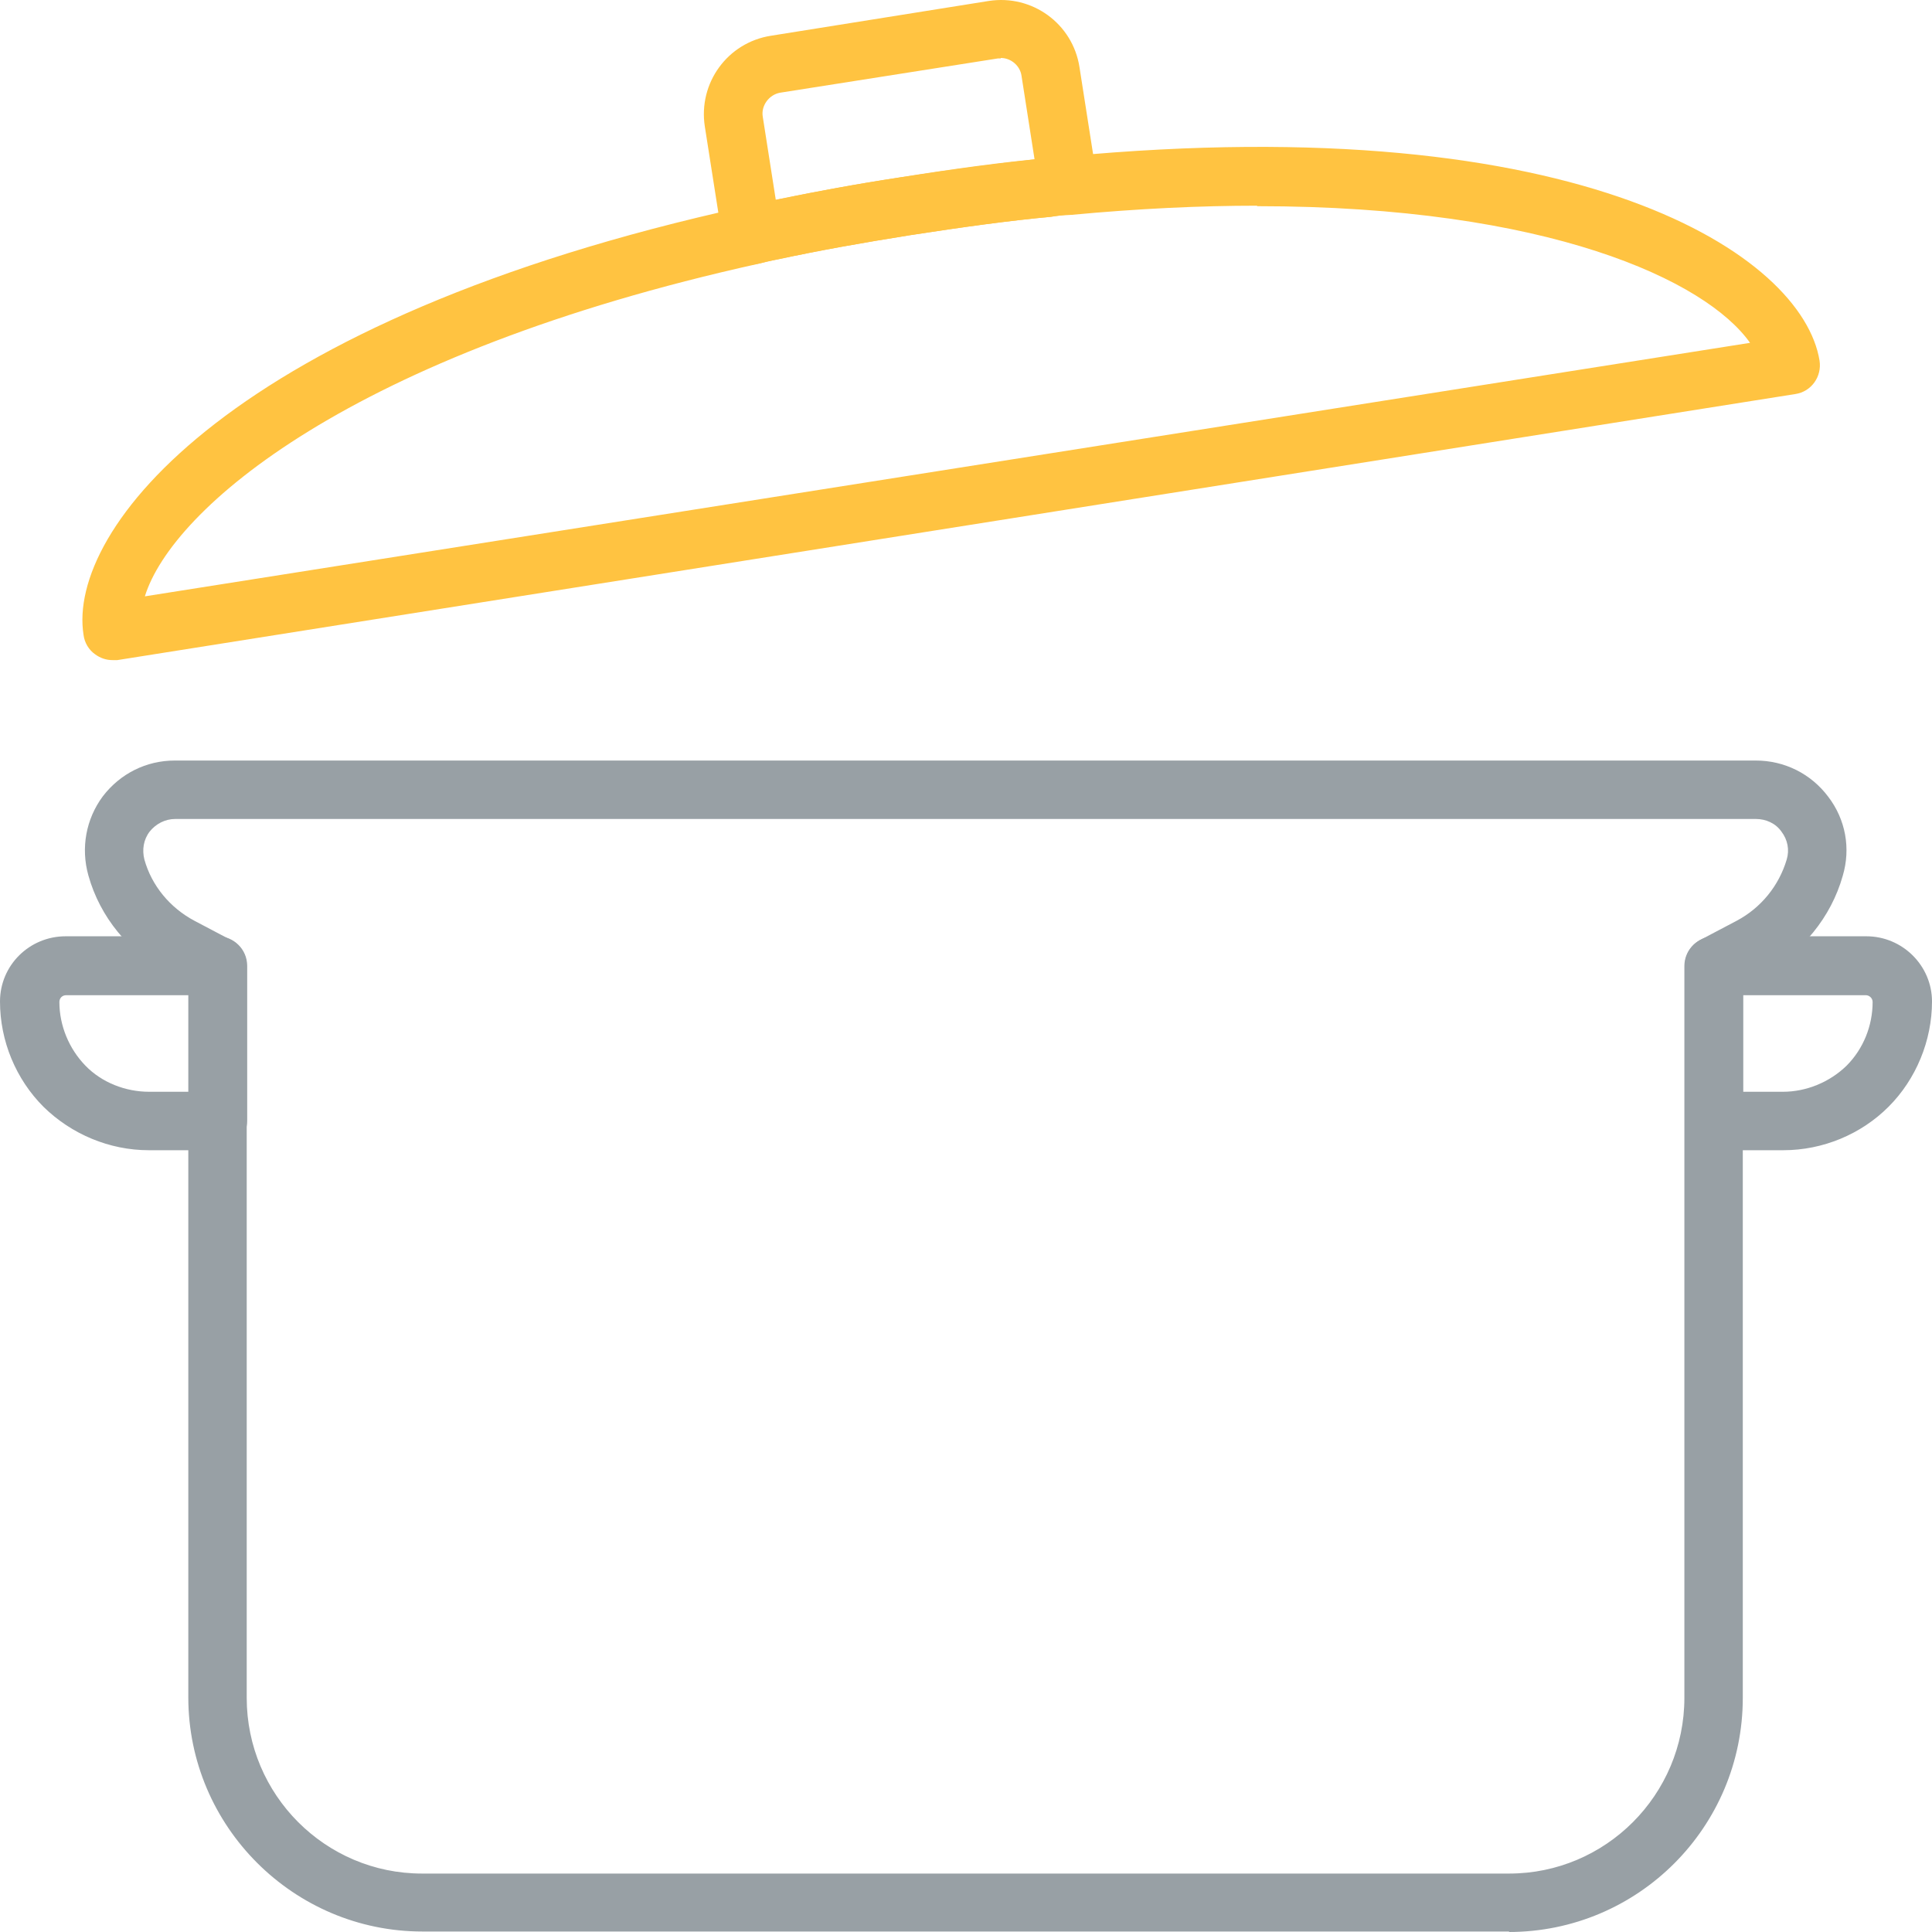 <svg width="60" height="60" viewBox="0 0 60 60" fill="none" xmlns="http://www.w3.org/2000/svg">
<path d="M46.883 59.985H13.119C9.116 59.985 5.848 56.716 5.848 52.712V30.547L5.203 30.203C4.004 29.573 3.104 28.478 2.745 27.188C2.505 26.334 2.67 25.434 3.194 24.729C3.734 24.024 4.544 23.619 5.428 23.619H54.529C55.413 23.619 56.238 24.024 56.778 24.744C57.317 25.449 57.482 26.349 57.227 27.203C56.868 28.478 55.968 29.588 54.769 30.218L54.124 30.562V52.727C54.124 56.746 50.871 60 46.853 60L46.883 59.985ZM5.443 25.434C5.128 25.434 4.843 25.584 4.649 25.824C4.454 26.078 4.409 26.393 4.484 26.693C4.709 27.503 5.278 28.193 6.043 28.598L7.182 29.198C7.482 29.348 7.662 29.663 7.662 30.008V52.727C7.662 55.741 10.106 58.185 13.104 58.185H46.868C49.866 58.185 52.31 55.741 52.31 52.727V30.008C52.31 29.663 52.49 29.363 52.79 29.198L53.929 28.598C54.694 28.193 55.248 27.503 55.488 26.693C55.578 26.393 55.518 26.078 55.323 25.824C55.144 25.569 54.844 25.434 54.529 25.434H5.443Z" fill="#98A0A5"/>
<path d="M55.383 35.721H53.239C52.744 35.721 52.324 35.316 52.324 34.806V29.992C52.324 29.497 52.729 29.077 53.239 29.077H57.961C59.086 29.077 60 29.992 60 31.102C60 32.316 59.506 33.516 58.651 34.371C57.797 35.226 56.612 35.721 55.383 35.721ZM54.138 33.906H55.368C56.102 33.906 56.822 33.606 57.347 33.096C57.871 32.571 58.156 31.852 58.156 31.117C58.156 30.997 58.051 30.907 57.946 30.907H54.138V33.906Z" fill="#98A0A5"/>
<path d="M3.494 20.5C3.299 20.5 3.119 20.44 2.954 20.32C2.76 20.185 2.625 19.96 2.595 19.72C2.07 16.436 7.197 9.913 23.134 6.418C23.299 6.373 23.509 6.328 23.719 6.283C25.053 5.999 26.433 5.744 27.977 5.504C29.671 5.234 31.125 5.039 32.43 4.919C32.64 4.889 32.88 4.874 33.105 4.859C49.176 3.344 55.983 7.948 56.508 11.202C56.583 11.697 56.253 12.162 55.758 12.237L3.644 20.5C3.644 20.5 3.554 20.5 3.509 20.5H3.494ZM39.041 6.388C37.272 6.388 35.353 6.478 33.269 6.673C33.029 6.673 32.835 6.703 32.64 6.733C31.35 6.853 29.926 7.048 28.277 7.303C26.763 7.543 25.428 7.783 24.169 8.053C23.929 8.098 23.749 8.143 23.569 8.188C10.886 10.992 5.338 15.806 4.499 18.52L54.349 10.647C52.985 8.713 48.082 6.403 39.041 6.403V6.388Z" fill="#FFC341"/>
<path d="M6.762 35.721H4.618C3.403 35.721 2.219 35.226 1.349 34.371C0.495 33.516 0 32.331 0 31.102C0 29.977 0.915 29.077 2.039 29.077H6.762C7.256 29.077 7.676 29.482 7.676 29.992V34.806C7.676 35.301 7.271 35.721 6.762 35.721ZM2.054 30.907C1.934 30.907 1.844 30.997 1.844 31.117C1.844 31.852 2.144 32.571 2.654 33.096C3.163 33.621 3.898 33.906 4.633 33.906H5.862V30.907H2.054Z" fill="#98A0A5"/>
<path d="M23.344 8.233C23.164 8.233 22.999 8.188 22.849 8.083C22.639 7.948 22.489 7.723 22.444 7.468L21.889 3.929C21.68 2.579 22.594 1.32 23.943 1.11L30.705 0.03C32.054 -0.18 33.314 0.735 33.524 2.084L34.078 5.624C34.123 5.879 34.048 6.133 33.883 6.328C33.718 6.523 33.479 6.643 33.224 6.673C33.029 6.673 32.819 6.703 32.624 6.733C31.335 6.853 29.91 7.048 28.261 7.303C26.747 7.543 25.413 7.783 24.153 8.053C23.913 8.098 23.733 8.143 23.553 8.188C23.479 8.203 23.404 8.218 23.329 8.218L23.344 8.233ZM31.08 1.815C31.08 1.815 31.02 1.815 30.99 1.815L24.228 2.879C23.883 2.939 23.628 3.284 23.689 3.629L24.093 6.208C25.323 5.954 26.582 5.714 27.991 5.504C29.55 5.264 30.9 5.084 32.129 4.949L31.724 2.354C31.68 2.039 31.395 1.8 31.08 1.8V1.815Z" fill="#FFC341"/>
</svg>
